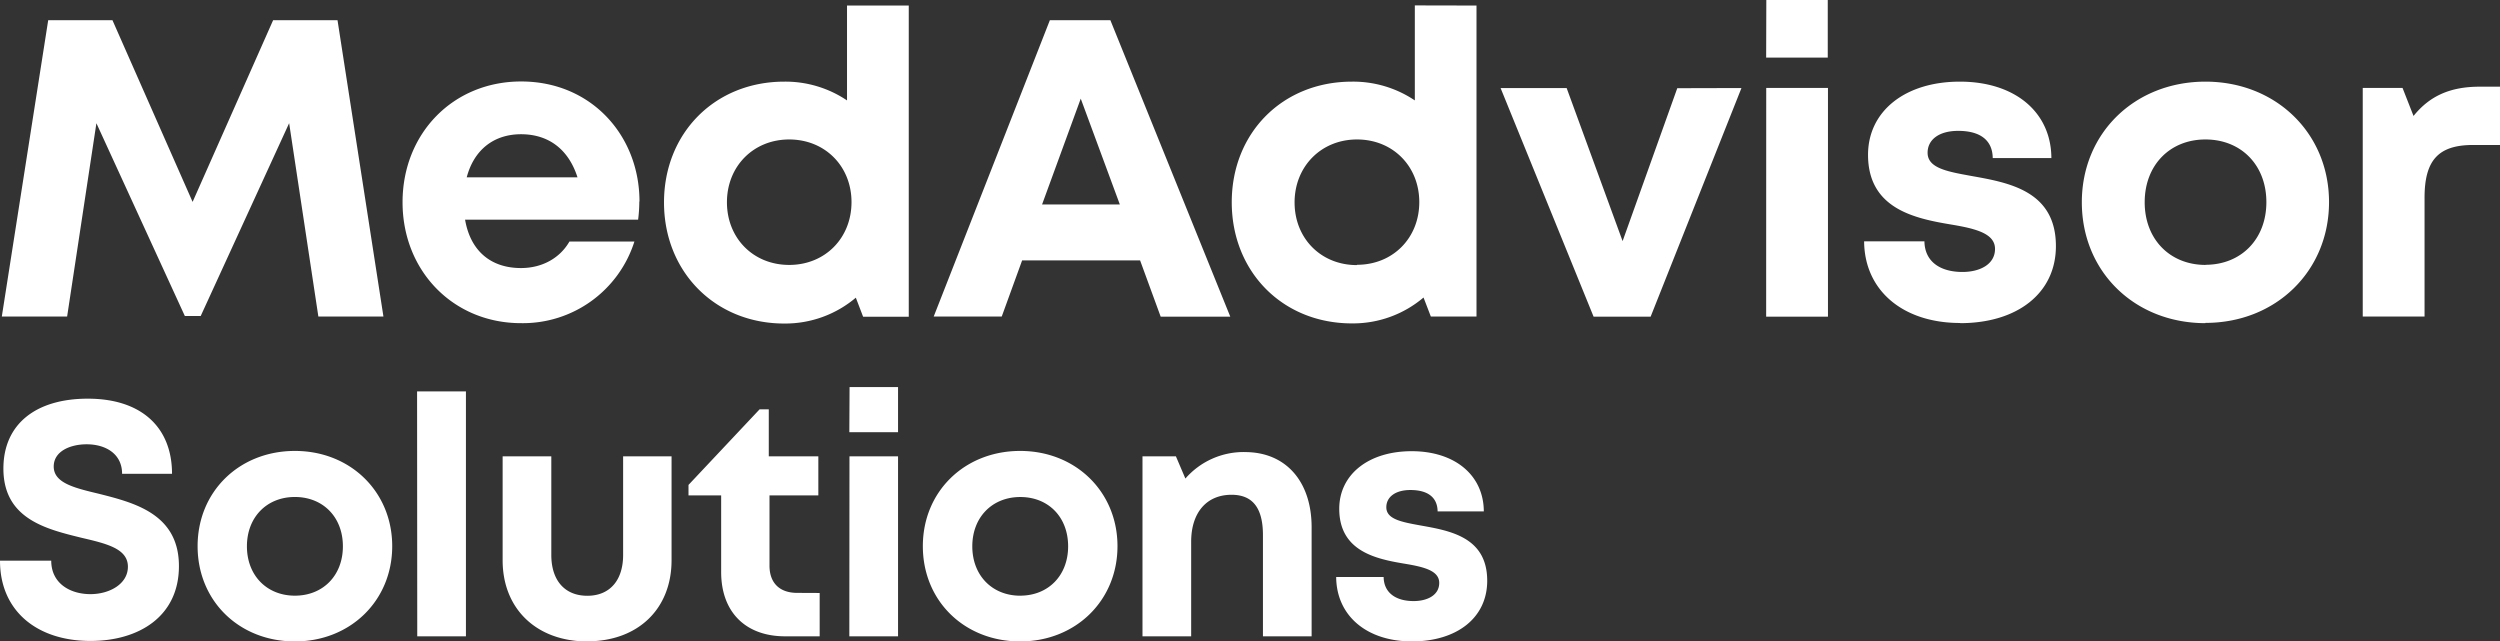<svg xmlns="http://www.w3.org/2000/svg" viewBox="0 0 734.93 188.56"><rect x="0" y="0" width="734.93" height="188.56" fill="#333333" stroke="none"/><defs><style>.cls-1{fill:#fff;}</style></defs><g id="Layer_2" data-name="Layer 2"><g id="Logo"><path class="cls-1" d="M415,188.56c13.37,0,22.2-7,22.2-17.83,0-12.89-11-14.72-19.66-16.27-5.49-1-10-1.82-10-5.34,0-3,2.63-5.07,7.08-5.07,5,0,7.94,2.07,8,6.28H436.2c-.05-10.58-8.44-17.69-21.21-17.69s-21.29,6.92-21.29,16.93c0,12.47,10.75,14.74,19.2,16.14,5.6.94,10.19,2,10.19,5.65s-3.56,5.34-7.53,5.34c-5.13,0-8.74-2.36-8.81-7.07H392.8c.07,11.34,8.94,18.92,22.23,18.92Zm-49-55.67a22.71,22.71,0,0,0-17.53,7.79l-2.79-6.54h-9.82v52.92h14.31V159.25c0-8.52,4.5-13.8,11.87-13.8,6.19,0,9.23,3.86,9.23,11.86v29.75h14.31V155c0-13.4-7.52-22.1-19.58-22.1m-66.06,42.22c-8.25,0-14.11-5.94-14.11-14.51s5.86-14.5,14.11-14.5S314,152,314,160.6s-5.85,14.51-14.1,14.51m0,13.45c16.31,0,28.61-12,28.61-28s-12.3-28-28.61-28-28.61,11.91-28.61,28,12.22,28,28.61,28m-50.22-1.5H264V134.14H249.72Zm0-60H264V113.78H249.75Zm-15.32,47.23c-5.21,0-8.15-2.94-8.15-8V145.64h14.36v-11.5H226V120.33H223.3l-20.9,22.22v3.09H212v22.52c0,11.75,7.16,18.9,18.8,18.9h10.16V174.32Zm-61.77,14.24c15,0,24.83-9.55,24.83-23.84V134.14H183.18v29c0,7.43-3.89,12-10.52,12s-10.59-4.5-10.59-12v-29H147.76v30.58c0,14.29,10,23.84,24.9,23.84m-50-1.5h14.31v-72H122.61ZM86.69,175.11c-8.25,0-14.1-5.94-14.1-14.51s5.85-14.5,14.1-14.5S100.8,152,100.8,160.6s-5.86,14.51-14.11,14.51m0,13.45c16.32,0,28.61-12,28.61-28s-12.29-28-28.61-28-28.6,11.91-28.6,28,12.21,28,28.6,28m-60.09-.14c14.2,0,26-7.18,26-22,0-15.37-13.14-18.63-23.59-21.28-7.26-1.73-13.22-3.19-13.22-8,0-4.49,4.87-6.53,9.68-6.53,5.55,0,10.42,2.77,10.42,8.67H50.57c0-13.66-9-22.08-24.73-22.08C10.65,117.18,1,124.59,1,137.75c0,14.78,12.56,17.78,22.91,20.33,7.44,1.74,13.69,3.2,13.69,8.52,0,5.11-5.46,8.06-11,8.06-6.06,0-11.54-3.2-11.54-9.83H0c0,14.75,10.85,23.59,26.6,23.59"/><path class="cls-1" d="M729,25.48c-8.63,0-14.7,2.66-19.49,8.61l-3.23-8.24H694.58V93.06h18.17V58.15c0-11,4-15.53,14.29-15.53h7.89V25.48Zm-80.61,52.4c-10.48,0-17.91-7.54-17.91-18.42S637.86,41,648.34,41s17.91,7.53,17.91,18.42-7.43,18.42-17.91,18.42m0,17.08c20.72,0,36.33-15.24,36.33-35.5S669.06,24,648.34,24,612,39.07,612,59.46,627.52,95,648.34,95M576.2,95c17,0,28.18-8.93,28.18-22.64,0-16.37-14-18.69-25-20.66-7-1.27-12.72-2.31-12.72-6.79,0-3.85,3.34-6.44,9-6.44,6.34,0,10.08,2.64,10.15,8h17.24C603,33,592.38,24,576.15,24s-27,8.78-27,21.5c0,15.84,13.66,18.71,24.4,20.5,7.1,1.19,12.93,2.58,12.93,7.17s-4.52,6.78-9.56,6.78c-6.52,0-11.1-3-11.19-9H548c.09,14.4,11.36,24,28.23,24Zm-57-1.9h18.17V25.85H519.22Zm0-76.17h18.11V0H519.25Zm-26.13,9L477,70.88l-16.45-45H441.13l27.34,67.21h16.77l26.7-67.21Zm-94.2,52c-10.56,0-18.3-7.87-18.3-18.42S388.36,41,398.92,41s18.31,7.88,18.31,18.42-7.76,18.42-18.31,18.42m17-76.25V29.52A32.47,32.47,0,0,0,397.43,24C377,24,362.1,39.09,362.1,59.46S377,95.07,397.43,95.07a32.05,32.05,0,0,0,21.05-7.61l2.15,5.6h13.42V1.63ZM317.71,29,329.2,60.11H306.34Zm23.5,64.1h20.46L326.42,5.94H308.63L274.48,93.06h20l6-16.52h34.67ZM232,77.88c-10.56,0-18.3-7.87-18.3-18.42S221.46,41,232,41s18.32,7.88,18.32,18.42S242.58,77.88,232,77.88M249,1.63V29.52A32.42,32.42,0,0,0,230.54,24c-20.39,0-35.34,15.14-35.34,35.51s15,35.6,35.34,35.6a32.12,32.12,0,0,0,21.05-7.6l2.14,5.6h13.42V1.63ZM153.15,39.46c8.15,0,14,4.46,16.62,12.68H137.2c2.11-8,7.86-12.68,16-12.68m34.79,19.76c0-19.36-14.16-35.27-34.79-35.27-20,0-34.86,15.27-34.86,35.51S133.3,95,153.15,95A34.39,34.39,0,0,0,186.5,71H167.4c-2.76,4.81-7.94,7.8-14.25,7.8-8.82,0-14.85-5-16.43-14.22h50.87a43.36,43.36,0,0,0,.35-5.33ZM112.72,93.06,99.22,5.94H80.29L56.62,59.35,33.06,5.94H14.17L.53,93.06h19.2l8.61-56.84,26,56.68H59l26-56.69,8.59,56.85Z"/></g></g></svg>